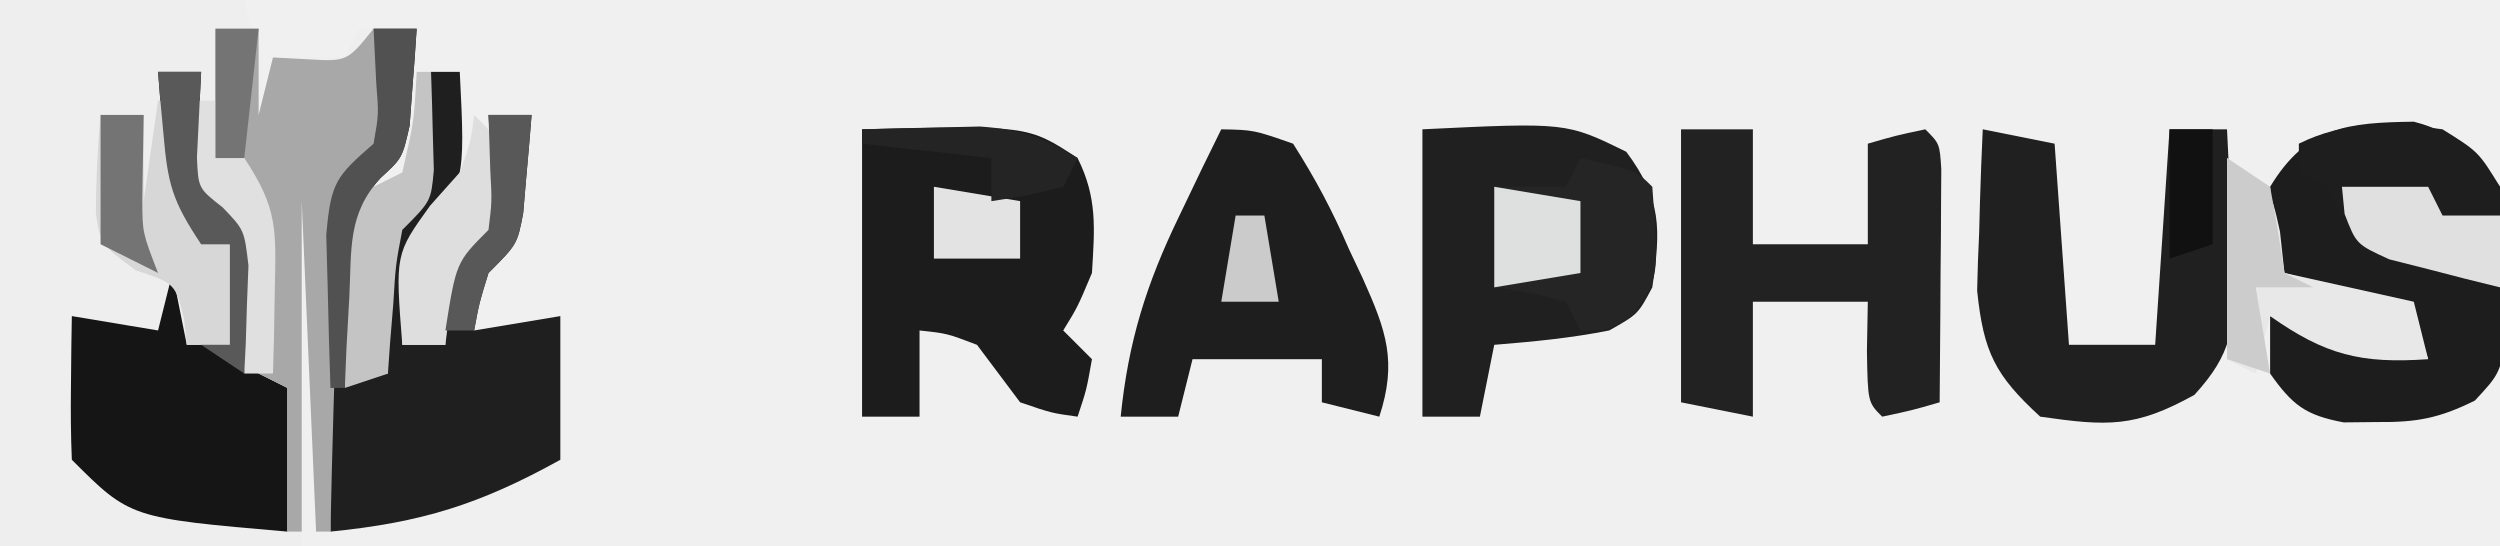 <?xml version="1.0" encoding="UTF-8"?>
<svg version="1.1" xmlns="http://www.w3.org/2000/svg" width="174" height="38">
<rect width="100%" height="100%" fill="#333333" stroke="none"/>
<path d="M0 0 C57.42 0 114.84 0 174 0 C174 12.54 174 25.08 174 38 C116.58 38 59.16 38 0 38 C0 25.46 0 12.92 0 0 Z " fill="#F0F0F0" transform="translate(0,0)"/>
<path d="M0 0 C5.61 0 11.22 0 17 0 C18 4 18 4 18 8 C18.33 6.68 18.66 5.36 19 4 C20.65 4 22.3 4 24 4 C24.33 3.34 24.66 2.68 25 2 C26.32 2 27.64 2 29 2 C28.913 3.439 28.804 4.876 28.688 6.312 C28.629 7.113 28.571 7.914 28.512 8.738 C28 11 28 11 26.469 12.406 C24.224 14.842 24.708 16.96 24.812 20.188 C24.84 21.274 24.867 22.361 24.895 23.48 C24.947 24.728 24.947 24.728 25 26 C25.66 26 26.32 26 27 26 C26.977 25.301 26.954 24.603 26.93 23.883 C26.912 22.973 26.894 22.063 26.875 21.125 C26.852 20.22 26.829 19.315 26.805 18.383 C27 16 27 16 29 14 C29.46 11.797 29.46 11.797 29.625 9.375 C29.7 8.558 29.775 7.74 29.852 6.898 C29.901 6.272 29.95 5.645 30 5 C30.66 5 31.32 5 32 5 C32.39 12.797 32.39 12.797 29 17 C28.275 20.653 28.275 20.653 28 24 C28.99 24 29.98 24 31 24 C30.938 23.237 30.876 22.474 30.812 21.688 C31 19 31 19 32.5 17.688 C35.02 14.852 34.181 11.675 34 8 C34.99 8 35.98 8 37 8 C36.886 9.459 36.758 10.917 36.625 12.375 C36.555 13.187 36.486 13.999 36.414 14.836 C36 17 36 17 34 19 C33.357 21.069 33.357 21.069 33 23 C34.98 22.67 36.96 22.34 39 22 C39 25.3 39 28.6 39 32 C32.569 35.625 30.099 36.1 22 37 C21.505 25.615 21.505 25.615 21 14 C21 21.92 21 29.84 21 38 C14.07 38 7.14 38 0 38 C0 25.46 0 12.92 0 0 Z " fill="#EEEEEE" transform="translate(0,0)"/>
<path d="M0 0 C0.99 0 1.98 0 3 0 C2.913 1.439 2.804 2.876 2.688 4.312 C2.629 5.113 2.571 5.914 2.512 6.738 C2 9 2 9 0.469 10.406 C-1.776 12.842 -1.292 14.96 -1.188 18.188 C-1.16 19.274 -1.133 20.361 -1.105 21.48 C-1.071 22.312 -1.036 23.143 -1 24 C-0.34 24 0.32 24 1 24 C0.977 23.301 0.954 22.603 0.93 21.883 C0.912 20.973 0.894 20.063 0.875 19.125 C0.852 18.22 0.829 17.315 0.805 16.383 C1 14 1 14 3 12 C3.46 9.797 3.46 9.797 3.625 7.375 C3.737 6.149 3.737 6.149 3.852 4.898 C3.901 4.272 3.95 3.645 4 3 C4.66 3 5.32 3 6 3 C6.39 10.797 6.39 10.797 3 15 C2.275 18.653 2.275 18.653 2 22 C2.99 22 3.98 22 5 22 C4.938 21.237 4.876 20.474 4.812 19.688 C5 17 5 17 6.5 15.688 C9.02 12.852 8.181 9.675 8 6 C8.99 6 9.98 6 11 6 C10.886 7.459 10.758 8.917 10.625 10.375 C10.555 11.187 10.486 11.999 10.414 12.836 C10 15 10 15 8 17 C7.357 19.069 7.357 19.069 7 21 C8.98 20.67 10.96 20.34 13 20 C13 23.3 13 26.6 13 30 C7.401 33.1 3.352 34.366 -3 35 C-3.087 31.063 -3.14 27.126 -3.188 23.188 C-3.213 22.068 -3.238 20.948 -3.264 19.795 C-3.273 18.722 -3.283 17.649 -3.293 16.543 C-3.309 15.553 -3.324 14.563 -3.341 13.544 C-2.944 10.581 -2.214 9.891 0 8 C0.361 5.946 0.361 5.946 0.188 3.812 C0.126 2.554 0.064 1.296 0 0 Z " fill="#1F1F1F" transform="translate(26,2)"/>
<path d="M0 0 C11.532 -0.275 11.532 -0.275 15 2 C16.39 4.78 16.185 6.919 16 10 C15 12.375 15 12.375 14 14 C14.66 14.66 15.32 15.32 16 16 C15.625 18.125 15.625 18.125 15 20 C13.188 19.75 13.188 19.75 11 19 C10 17.667 9 16.333 8 15 C5.906 14.204 5.906 14.204 4 14 C4 15.98 4 17.96 4 20 C2.68 20 1.36 20 0 20 C0 13.4 0 6.8 0 0 Z " fill="#1C1C1D" transform="translate(60,9)"/>
<path d="M0 0 C2.99 0.794 4.157 2.07 6 4.531 C6.531 7.66 6.531 7.66 6.5 11.094 C6.51 12.229 6.521 13.365 6.531 14.535 C6 17.531 6 17.531 4.254 19.41 C1.772 20.644 0.196 20.934 -2.562 20.906 C-3.327 20.914 -4.091 20.922 -4.879 20.93 C-7.541 20.43 -8.442 19.731 -10 17.531 C-10 16.211 -10 14.891 -10 13.531 C-6.301 14.419 -2.654 15.477 1 16.531 C0.67 15.541 0.34 14.551 0 13.531 C-2.097 12.508 -2.097 12.508 -4.562 11.844 C-5.389 11.592 -6.215 11.341 -7.066 11.082 C-7.704 10.9 -8.343 10.719 -9 10.531 C-9.75 7.781 -9.75 7.781 -10 4.531 C-7.438 0.299 -4.581 0.072 0 0 Z " fill="#1D1D1D" transform="translate(168,8.469)"/>
<path d="M0 0 C10.015 -0.483 10.015 -0.483 14.188 1.562 C16.668 4.898 16.591 6.94 16 11 C15 12.875 15 12.875 13 14 C10.318 14.534 7.736 14.776 5 15 C4.67 16.65 4.34 18.3 4 20 C2.68 20 1.36 20 0 20 C0 13.4 0 6.8 0 0 Z " fill="#202020" transform="translate(99,9)"/>
<path d="M0 0 C1.65 0 3.3 0 5 0 C5 2.64 5 5.28 5 8 C7.64 8 10.28 8 13 8 C13 5.69 13 3.38 13 1 C14.938 0.438 14.938 0.438 17 0 C18 1 18 1 18.114 2.766 C18.108 3.515 18.103 4.264 18.098 5.035 C18.094 5.844 18.091 6.653 18.088 7.486 C18.08 8.336 18.071 9.187 18.062 10.062 C18.058 10.917 18.053 11.771 18.049 12.65 C18.037 14.767 18.019 16.883 18 19 C16.062 19.562 16.062 19.562 14 20 C13 19 13 19 12.938 15.438 C12.958 14.303 12.979 13.169 13 12 C10.36 12 7.72 12 5 12 C5 14.64 5 17.28 5 20 C3.35 19.67 1.7 19.34 0 19 C0 12.73 0 6.46 0 0 Z " fill="#222222" transform="translate(117,9)"/>
<path d="M0 0 C2.258 0.043 2.258 0.043 5 1 C6.573 3.48 7.729 5.649 8.875 8.312 C9.195 8.99 9.514 9.667 9.844 10.365 C11.496 14.04 12.25 16.17 11 20 C9.68 19.67 8.36 19.34 7 19 C7 18.01 7 17.02 7 16 C4.03 16 1.06 16 -2 16 C-2.33 17.32 -2.66 18.64 -3 20 C-4.32 20 -5.64 20 -7 20 C-6.475 14.783 -5.22 10.773 -2.938 6.062 C-2.39 4.919 -1.842 3.776 -1.277 2.598 C-0.856 1.74 -0.434 0.883 0 0 Z " fill="#1F1E1F" transform="translate(85,9)"/>
<path d="M0 0 C0.99 0 1.98 0 3 0 C2.902 1.986 2.805 3.971 2.707 5.957 C2.803 8.1 2.803 8.1 4.477 9.441 C6.58 11.593 6.429 13.167 6.562 16.125 C6.646 18.742 6.646 18.742 7 21 C7.66 21.33 8.32 21.66 9 22 C9 25.3 9 28.6 9 32 C-1.943 31.057 -1.943 31.057 -6 27 C-6.072 25.314 -6.084 23.625 -6.062 21.938 C-6.053 21.018 -6.044 20.099 -6.035 19.152 C-6.024 18.442 -6.012 17.732 -6 17 C-4.02 17.33 -2.04 17.66 0 18 C0.33 16.68 0.66 15.36 1 14 C1.33 15.65 1.66 17.3 2 19 C2.99 19 3.98 19 5 19 C5 16.69 5 14.38 5 12 C4.34 12 3.68 12 3 12 C0.976 8.965 0.679 7.806 0.375 4.312 C0.3 3.504 0.225 2.696 0.148 1.863 C0.099 1.248 0.05 0.634 0 0 Z " fill="#151515" transform="translate(11,5)"/>
<path d="M0 0 C2.475 0.495 2.475 0.495 5 1 C5.33 5.62 5.66 10.24 6 15 C7.98 15 9.96 15 12 15 C12.33 10.05 12.66 5.1 13 0 C14.32 0 15.64 0 17 0 C17.135 2.585 17.234 5.163 17.312 7.75 C17.354 8.48 17.396 9.209 17.439 9.961 C17.527 13.824 17.381 15.582 14.734 18.48 C10.603 20.776 8.686 20.669 4 20 C0.852 17.111 0.053 15.515 -0.391 11.23 C-0.364 9.882 -0.317 8.534 -0.25 7.188 C-0.232 6.495 -0.214 5.802 -0.195 5.088 C-0.149 3.391 -0.077 1.695 0 0 Z " fill="#212021" transform="translate(138,9)"/>
<path d="M0 0 C0.99 0 1.98 0 3 0 C3 1.98 3 3.96 3 6 C3.33 4.68 3.66 3.36 4 2 C4.784 2.041 5.567 2.083 6.375 2.125 C9.161 2.287 9.161 2.287 11 0 C12.399 2.799 12.253 4.905 12 8 C11.51 8.444 11.021 8.888 10.516 9.345 C8.369 11.688 8.571 13.403 8.488 16.543 C8.453 17.616 8.417 18.689 8.381 19.795 C8.358 20.914 8.336 22.034 8.312 23.188 C8.278 24.319 8.244 25.45 8.209 26.615 C8.126 29.41 8.057 32.205 8 35 C7.67 35 7.34 35 7 35 C6.67 27.41 6.34 19.82 6 12 C6 19.59 6 27.18 6 35 C5.67 35 5.34 35 5 35 C5 31.7 5 28.4 5 25 C4.34 24.67 3.68 24.34 3 24 C3.012 23.169 3.023 22.337 3.035 21.48 C3.044 20.394 3.053 19.307 3.062 18.188 C3.074 17.109 3.086 16.03 3.098 14.918 C3.136 11.935 3.136 11.935 2 9 C1.34 9 0.68 9 0 9 C0 6.03 0 3.06 0 0 Z " fill="#A8A8A9" transform="translate(15,2)"/>
<path d="M0 0 C2.5 1.562 2.5 1.562 4 4 C4.25 7.75 4.25 7.75 4 11 C2.37 10.603 0.746 10.182 -0.875 9.75 C-1.78 9.518 -2.685 9.286 -3.617 9.047 C-6.484 7.787 -6.84 6.816 -8 4 C-8.66 3.67 -9.32 3.34 -10 3 C-10 2.34 -10 1.68 -10 1 C-6.794 -0.603 -3.478 -0.481 0 0 Z " fill="#1E1E1E" transform="translate(170,9)"/>
<path d="M0 0 C3.875 0.875 3.875 0.875 5 2 C5.47 8.338 5.47 8.338 3.625 10.938 C2 12 2 12 0 12 C-0.33 11.34 -0.66 10.68 -1 10 C-3.527 9.344 -3.527 9.344 -6 9 C-6 6.69 -6 4.38 -6 2 C-4.35 2 -2.7 2 -1 2 C-0.67 1.34 -0.34 0.68 0 0 Z " fill="#252525" transform="translate(110,11)"/>
<path d="M0 0 C3 2 3 2 3.688 5.125 C3.842 6.548 3.842 6.548 4 8 C8.455 8.99 8.455 8.99 13 10 C13.33 11.32 13.66 12.64 14 14 C9.325 14.326 6.833 13.706 3 11 C2.67 12.32 2.34 13.64 2 15 C1.34 14.67 0.68 14.34 0 14 C0 9.38 0 4.76 0 0 Z " fill="#E8E8E8" transform="translate(155,11)"/>
<path d="M0 0 C0.33 0 0.66 0 1 0 C1.144 1.093 1.289 2.186 1.438 3.312 C1.883 6.931 1.883 6.931 3 10 C3.66 10 4.32 10 5 10 C5 12.31 5 14.62 5 17 C4.01 17 3.02 17 2 17 C1.907 16.103 1.907 16.103 1.812 15.188 C1.189 12.722 1.189 12.722 -1.562 11.812 C-4 10 -4 10 -4.328 7.812 C-4.314 5.523 -4.215 3.278 -4 1 C-3.01 1 -2.02 1 -1 1 C-1 2.98 -1 4.96 -1 7 C-0.67 4.69 -0.34 2.38 0 0 Z " fill="#D7D7D7" transform="translate(11,7)"/>
<path d="M0 0 C2 2 2 2 2.312 4.938 C1.956 8.429 1.451 8.745 -1 11 C-1.722 13.606 -1.722 13.606 -2 16 C-2.99 16 -3.98 16 -5 16 C-5.495 9.687 -5.495 9.687 -3.062 6.312 C-2.382 5.549 -1.701 4.786 -1 4 C-0.222 1.818 -0.222 1.818 0 0 Z " fill="#DEDEDE" transform="translate(33,8)"/>
<path d="M0 0 C0.33 0 0.66 0 1 0 C1.054 1.458 1.093 2.916 1.125 4.375 C1.148 5.187 1.171 5.999 1.195 6.836 C1 9 1 9 -1 11 C-1.462 13.433 -1.462 13.433 -1.625 16.125 C-1.737 17.49 -1.737 17.49 -1.852 18.883 C-1.901 19.581 -1.95 20.28 -2 21 C-2.99 21.33 -3.98 21.66 -5 22 C-5 17.71 -5 13.42 -5 9 C-3.68 8.34 -2.36 7.68 -1 7 C-0.181 3.438 -0.181 3.438 0 0 Z " fill="#C4C4C4" transform="translate(29,5)"/>
<path d="M0 0 C0.66 0 1.32 0 2 0 C2 1.32 2 2.64 2 4 C2.66 4 3.32 4 4 4 C6.351 7.527 6.214 9.029 6.125 13.188 C6.107 14.274 6.089 15.361 6.07 16.48 C6.036 17.728 6.036 17.728 6 19 C5.34 19 4.68 19 4 19 C3.963 18.313 3.925 17.626 3.887 16.918 C3.821 16.017 3.755 15.116 3.688 14.188 C3.629 13.294 3.571 12.401 3.512 11.48 C2.924 8.632 2.066 7.934 0 6 C-0.188 2.812 -0.188 2.812 0 0 Z " fill="#E0E0E0" transform="translate(13,7)"/>
<path d="M0 0 C1.98 0 3.96 0 6 0 C6.33 0.66 6.66 1.32 7 2 C8.32 2 9.64 2 11 2 C11 3.65 11 5.3 11 7 C9.349 6.604 7.704 6.183 6.062 5.75 C5.146 5.518 4.229 5.286 3.285 5.047 C1 4 1 4 0.184 1.891 C0.123 1.267 0.062 0.643 0 0 Z " fill="#E1E0E1" transform="translate(163,13)"/>
<path d="M0 0 C2.97 0.495 2.97 0.495 6 1 C6 2.65 6 4.3 6 6 C4.02 6.33 2.04 6.66 0 7 C0 4.69 0 2.38 0 0 Z " fill="#DEDFDF" transform="translate(104,13)"/>
<path d="M0 0 C1.485 0.99 1.485 0.99 3 2 C3.366 3.994 3.701 5.995 4 8 C4.66 8.33 5.32 8.66 6 9 C4.68 9 3.36 9 2 9 C2.33 10.98 2.66 12.96 3 15 C2.01 14.67 1.02 14.34 0 14 C0 9.38 0 4.76 0 0 Z " fill="#CCCCCC" transform="translate(155,11)"/>
<path d="M0 0 C0.99 0 1.98 0 3 0 C2.913 1.439 2.804 2.876 2.688 4.312 C2.629 5.113 2.571 5.914 2.512 6.738 C2 9 2 9 0.5 10.375 C-1.821 12.89 -1.522 15.343 -1.688 18.688 C-1.753 19.867 -1.819 21.046 -1.887 22.262 C-1.924 23.165 -1.961 24.069 -2 25 C-2.33 25 -2.66 25 -3 25 C-3.081 22.73 -3.139 20.459 -3.188 18.188 C-3.222 16.923 -3.257 15.658 -3.293 14.355 C-2.972 10.676 -2.617 10.29 0 8 C0.361 5.946 0.361 5.946 0.188 3.812 C0.126 2.554 0.064 1.296 0 0 Z " fill="#525152" transform="translate(26,2)"/>
<path d="M0 0 C0.99 0 1.98 0 3 0 C2.902 1.986 2.805 3.971 2.707 5.957 C2.801 8.105 2.801 8.105 4.5 9.438 C6 11 6 11 6.293 13.48 C6.258 14.374 6.223 15.267 6.188 16.188 C6.16 17.089 6.133 17.99 6.105 18.918 C6.071 19.605 6.036 20.292 6 21 C5.01 20.34 4.02 19.68 3 19 C3.66 19 4.32 19 5 19 C5 16.69 5 14.38 5 12 C4.34 12 3.68 12 3 12 C0.976 8.965 0.679 7.806 0.375 4.312 C0.3 3.504 0.225 2.696 0.148 1.863 C0.099 1.248 0.05 0.634 0 0 Z " fill="#5A595A" transform="translate(11,5)"/>
<path d="M0 0 C2.97 0.495 2.97 0.495 6 1 C6 2.32 6 3.64 6 5 C4.02 5 2.04 5 0 5 C0 3.35 0 1.7 0 0 Z " fill="#E3E3E4" transform="translate(65,13)"/>
<path d="M0 0 C1.75 -0.054 3.5 -0.093 5.25 -0.125 C6.225 -0.148 7.199 -0.171 8.203 -0.195 C11.02 0.001 12.609 0.554 15 2 C14.67 2.66 14.34 3.32 14 4 C11.438 4.625 11.438 4.625 9 5 C9 4.01 9 3.02 9 2 C6.03 1.67 3.06 1.34 0 1 C0 0.67 0 0.34 0 0 Z " fill="#252425" transform="translate(60,9)"/>
<path d="M0 0 C0.99 0 1.98 0 3 0 C2.886 1.459 2.758 2.917 2.625 4.375 C2.555 5.187 2.486 5.999 2.414 6.836 C2 9 2 9 0 11 C-0.643 13.069 -0.643 13.069 -1 15 C-1.66 15 -2.32 15 -3 15 C-2.25 10.25 -2.25 10.25 0 8 C0.242 6.019 0.242 6.019 0.125 3.875 C0.063 1.957 0.063 1.957 0 0 Z " fill="#585858" transform="translate(34,8)"/>
<path d="M0 0 C0.99 0 1.98 0 3 0 C2.967 1.986 2.935 3.971 2.902 5.957 C2.917 8.203 2.917 8.203 4 11 C2.68 10.34 1.36 9.68 0 9 C0 6.03 0 3.06 0 0 Z " fill="#747475" transform="translate(7,8)"/>
<path d="M0 0 C0.99 0 1.98 0 3 0 C3 2.64 3 5.28 3 8 C2.01 8.33 1.02 8.66 0 9 C0 6.03 0 3.06 0 0 Z " fill="#111111" transform="translate(151,9)"/>
<path d="M0 0 C0.99 0 1.98 0 3 0 C2.67 2.97 2.34 5.94 2 9 C1.34 9 0.68 9 0 9 C0 6.03 0 3.06 0 0 Z " fill="#747474" transform="translate(15,2)"/>
<path d="M0 0 C0.66 0 1.32 0 2 0 C2.33 1.98 2.66 3.96 3 6 C1.68 6 0.36 6 -1 6 C-0.67 4.02 -0.34 2.04 0 0 Z " fill="#CBCBCB" transform="translate(86,15)"/>
</svg>
